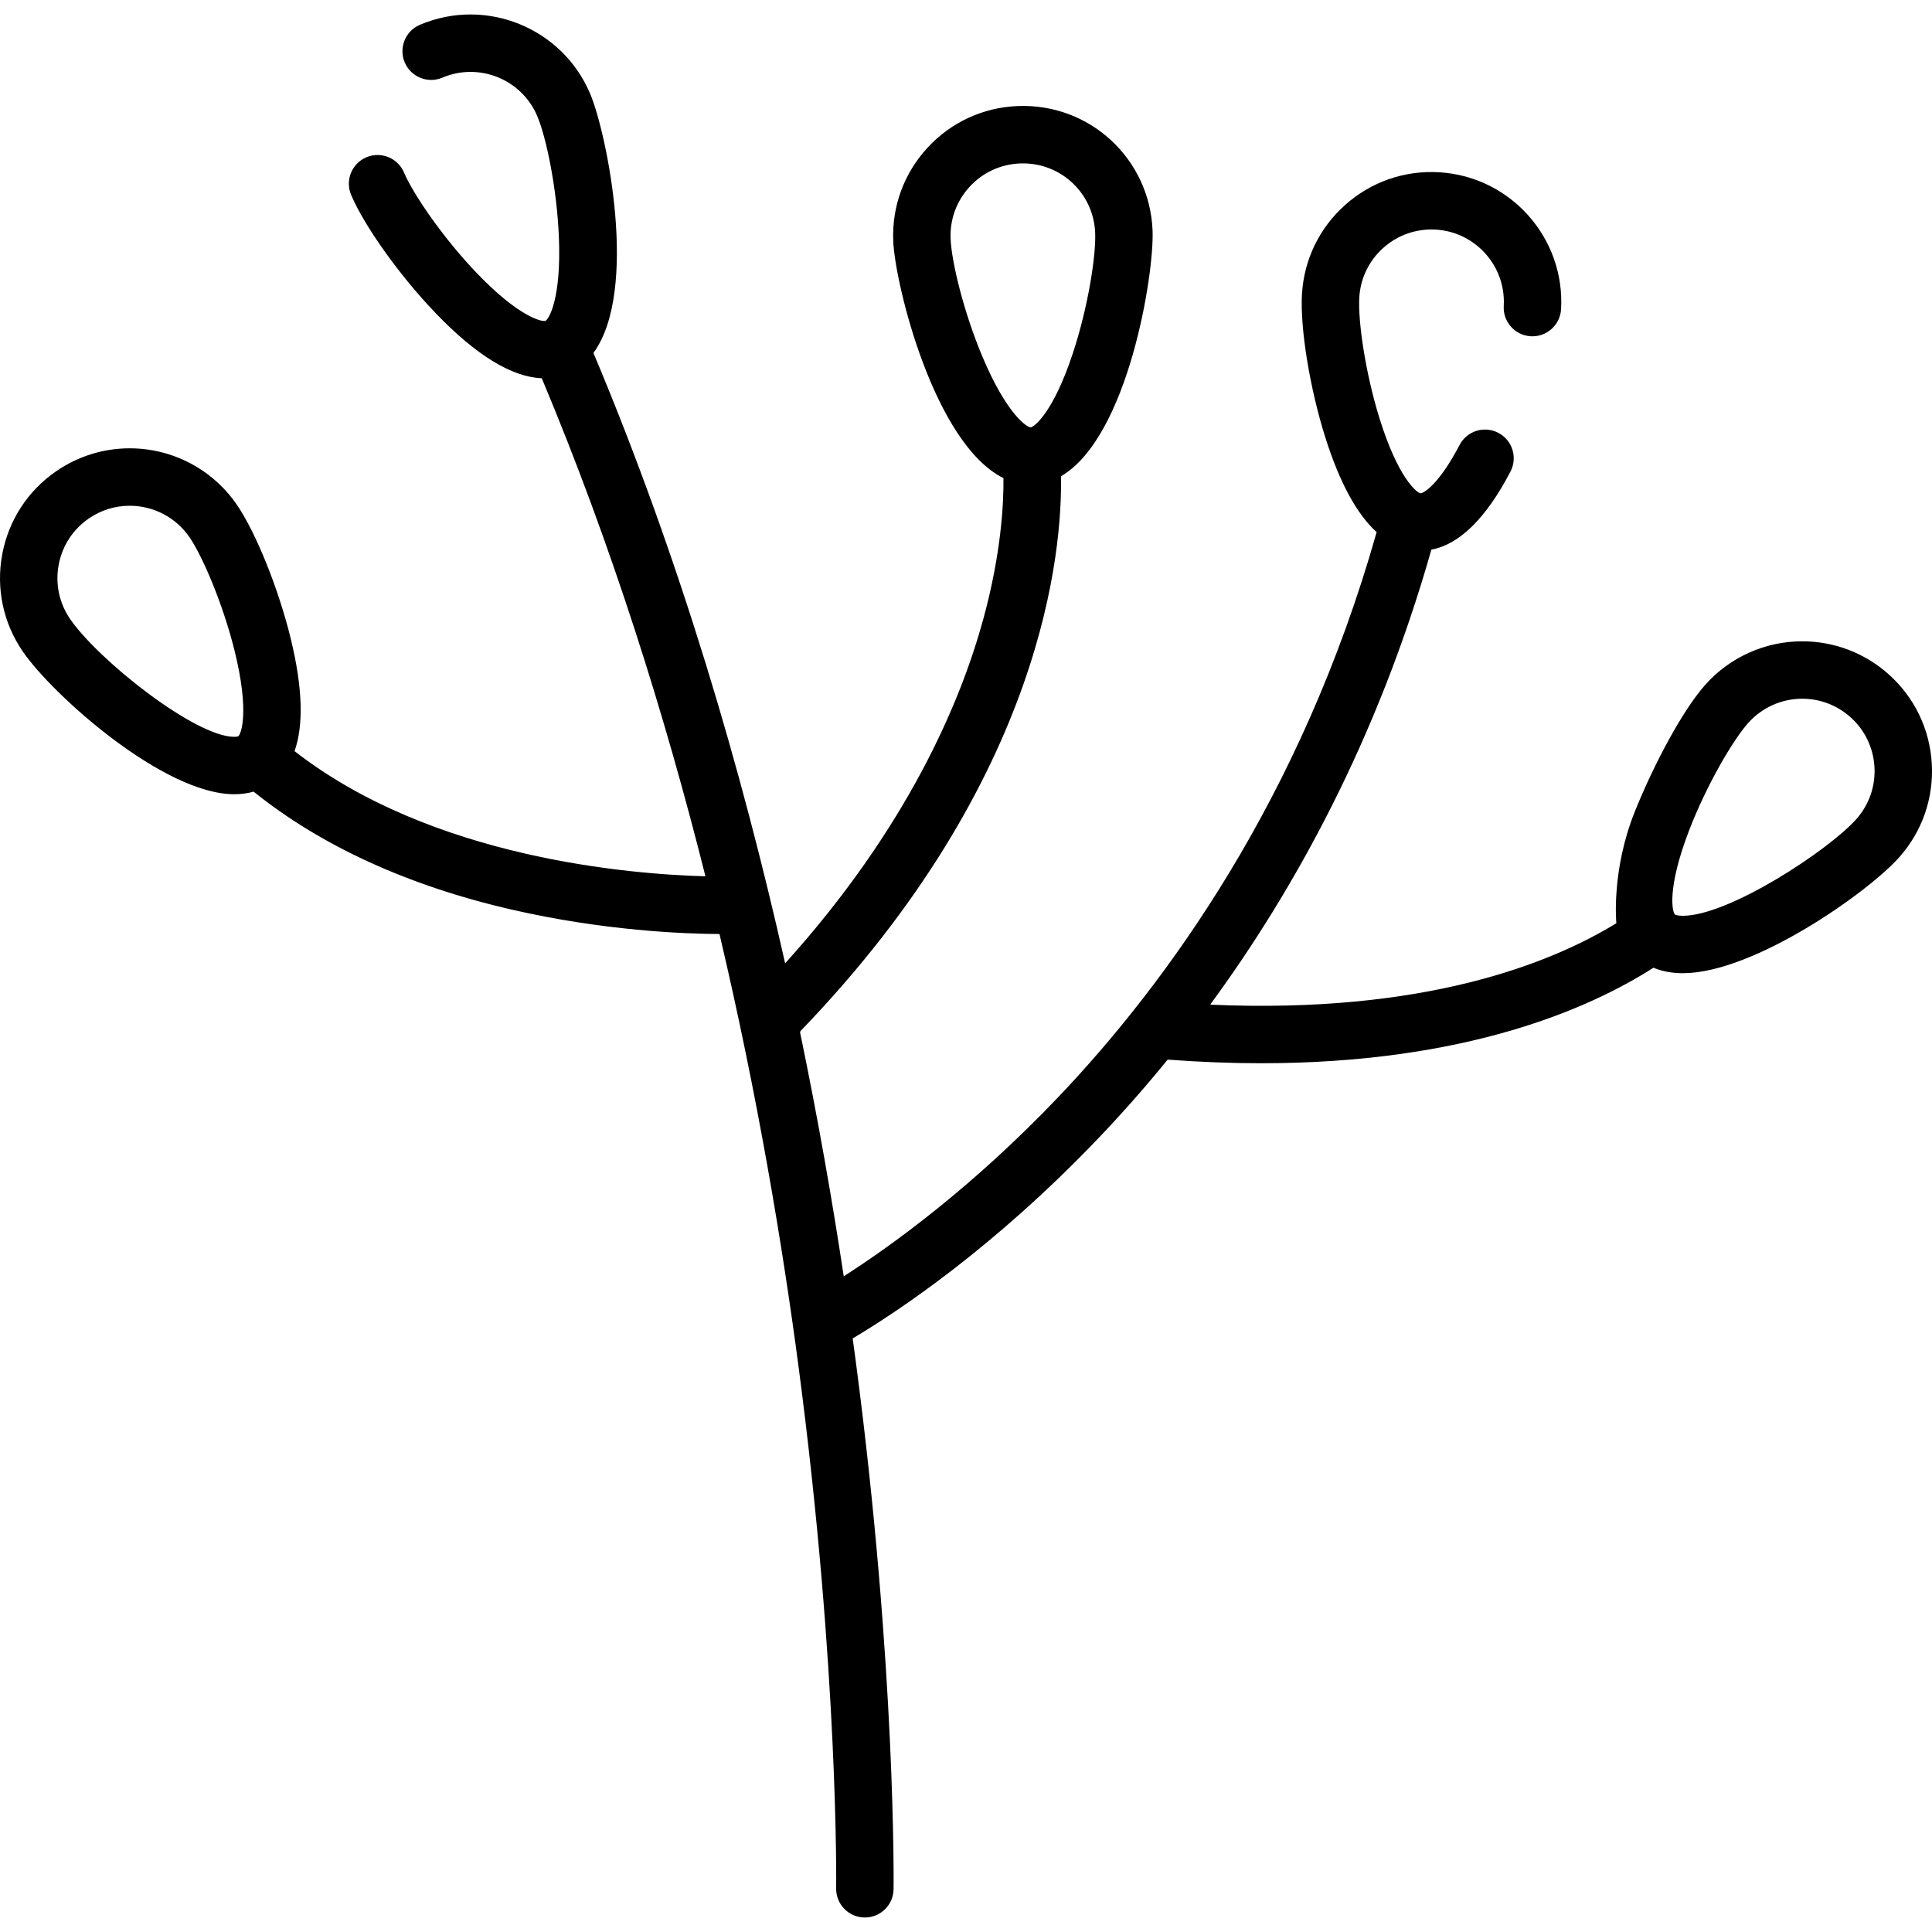<?xml version="1.0" encoding="iso-8859-1"?>
<!-- Uploaded to: SVG Repo, www.svgrepo.com, Generator: SVG Repo Mixer Tools -->
<svg fill="#000000" height="800px" width="800px" version="1.1" id="Layer_1" xmlns="http://www.w3.org/2000/svg" xmlns:xlink="http://www.w3.org/1999/xlink" 
	 viewBox="0 0 511.996 511.996" xml:space="preserve">
<g>
	<g>
		<path d="M511.934,202.302c-0.545-9.17-4.628-17.579-11.498-23.678c-6.3-5.594-14.405-8.674-22.824-8.674
			c-9.829,0-19.206,4.212-25.727,11.558c-5.966,6.721-13.558,20.929-18.637,33.554c-6.301,15.664-4.9,29.601-4.9,29.601
			c-17.404,10.672-50.94,24.079-107.531,21.586l-0.019-0.135c22.09-30.136,44.194-69.995,58.526-120.449
			c7.471-1.401,14.509-8.332,20.964-20.696c1.945-3.725,0.501-8.322-3.223-10.267c-3.728-1.946-8.323-0.502-10.267,3.223
			c-5.537,10.606-9.572,12.795-10.341,12.801c-0.968-0.118-5.94-4.013-10.86-19.808c-3.814-12.24-5.728-25.898-5.377-32.031
			c0.293-5.113,2.56-9.805,6.382-13.214c3.824-3.407,8.757-5.107,13.856-4.831c10.555,0.606,18.651,9.686,18.046,20.241
			c-0.24,4.195,2.965,7.792,7.162,8.031c4.177,0.243,7.792-2.966,8.031-7.162c1.085-18.931-13.434-35.217-32.367-36.303
			c-9.18-0.529-18,2.553-24.855,8.665c-6.856,6.113-10.922,14.531-11.447,23.701c-0.515,8.971,2.085,24.904,6.182,37.881
			c3.759,11.909,8.314,20.299,13.608,25.136c-19.974,70.643-55.776,119.635-84.227,149.558
			c-22.979,24.166-44.485,39.632-56.993,47.64c-2.997-19.862-6.791-41.622-11.577-64.664l0.12-0.331
			c64.661-67.039,69.38-127.685,69.028-147.021c17.793-10.372,24.737-53.565,24.271-65.133
			c-0.766-18.973-16.609-33.744-35.751-32.976c-9.179,0.37-17.664,4.292-23.893,11.046c-6.228,6.752-9.453,15.526-9.083,24.706
			c0.46,11.38,10.779,53.681,29.211,62.851c0.07,6.753-0.593,20.051-5.384,37.503c-6.06,22.072-20.084,55.195-52.471,91.085
			c-11.423-50.816-27.674-106.773-50.805-161.763c12.113-16.553,3.564-58.243-0.886-68.733c-7.405-17.458-27.631-25.64-45.09-18.232
			c-3.868,1.641-5.675,6.107-4.034,9.976c1.641,3.868,6.109,5.675,9.976,4.034c9.734-4.129,21.01,0.432,25.138,10.166
			c2.398,5.654,5.2,19.158,5.737,31.969c0.693,16.529-2.676,21.873-3.54,22.306c-0.917,0.328-7.102-0.968-18.506-12.957
			c-8.836-9.29-16.596-20.69-18.995-26.344c-1.64-3.869-6.108-5.676-9.975-4.035c-3.868,1.641-5.675,6.107-4.035,9.975
			c3.508,8.273,12.89,21.411,22.306,31.235c10.754,11.222,20.204,17.015,28.213,17.346c18.642,44.451,32.724,89.564,43.371,131.986
			c-19.98-0.539-72.452-4.773-108.884-33.167c2.443-6.948,2.132-16.869-0.984-29.7c-3.212-13.224-9.234-28.202-14.317-35.613
			c-6.417-9.354-17.028-14.938-28.383-14.938c-6.958,0-13.677,2.087-19.432,6.034c-7.574,5.196-12.672,13.033-14.354,22.064
			c-1.681,9.03,0.255,18.176,5.451,25.752c7.927,11.552,37.312,37.82,56.03,37.82c1.822,0,3.535-0.232,5.131-0.688
			c17.789,14.312,40.875,24.936,68.415,31.267c24.44,5.618,45.714,6.424,55.054,6.467c10.101,42.871,16.709,82.463,21.009,115.099
			c10.601,80.456,9.916,137.247,9.909,137.811c-0.061,4.202,3.295,7.658,7.497,7.719c0.038,0,0.075,0.001,0.113,0.001
			c4.15,0,7.545-3.334,7.606-7.497c0.009-0.572,0.719-58.246-9.997-139.73c-0.27-2.049-0.551-4.132-0.838-6.235
			c11.719-6.965,37.212-23.823,65.17-53.112c5.865-6.144,12.029-13.068,18.304-20.77c8.691,0.649,16.94,0.961,24.732,0.961
			c53.96,0,86.749-14.292,104.009-25.312c2.288,0.953,4.884,1.449,7.79,1.449c18.706,0,49.015-21.346,57.35-30.733
			C509.42,220.306,512.479,211.472,511.934,202.302z M260.384,94.599c-4.987-11.811-8.223-25.217-8.47-31.354
			c-0.207-5.117,1.591-10.008,5.063-13.773c3.473-3.764,8.202-5.951,13.321-6.157c0.265-0.011,0.529-0.016,0.791-0.016
			c10.316,0,18.723,8.082,19.139,18.4c0.247,6.137-1.898,19.761-5.918,31.935c-5.184,15.704-10.22,19.517-11.189,19.622
			C272.142,113.228,266.815,109.827,260.384,94.599z M63.151,195.111c-0.002,0.002-0.277,0.151-1.083,0.151
			c-10.378,0-36.037-20.362-43.481-31.213c-2.896-4.222-3.977-9.321-3.039-14.357c0.938-5.035,3.78-9.404,8.004-12.3
			c3.209-2.201,6.953-3.365,10.823-3.365c6.337,0,12.256,3.114,15.834,8.329c3.475,5.063,8.904,17.74,11.979,30.187
			C66.151,188.605,63.912,194.514,63.151,195.111z M491.942,217.072c-7.295,8.219-33.734,25.619-45.971,25.619
			c-1.365,0-1.999-0.256-2.109-0.341c-0.686-0.693-2.172-6.832,3.762-22.275c4.598-11.968,11.563-23.87,15.641-28.464
			c3.636-4.095,8.866-6.444,14.348-6.444c4.69,0,9.208,1.718,12.72,4.836c3.83,3.401,6.107,8.089,6.41,13.202
			C497.047,208.318,495.342,213.243,491.942,217.072z"/>
	</g>
</g>
</svg>